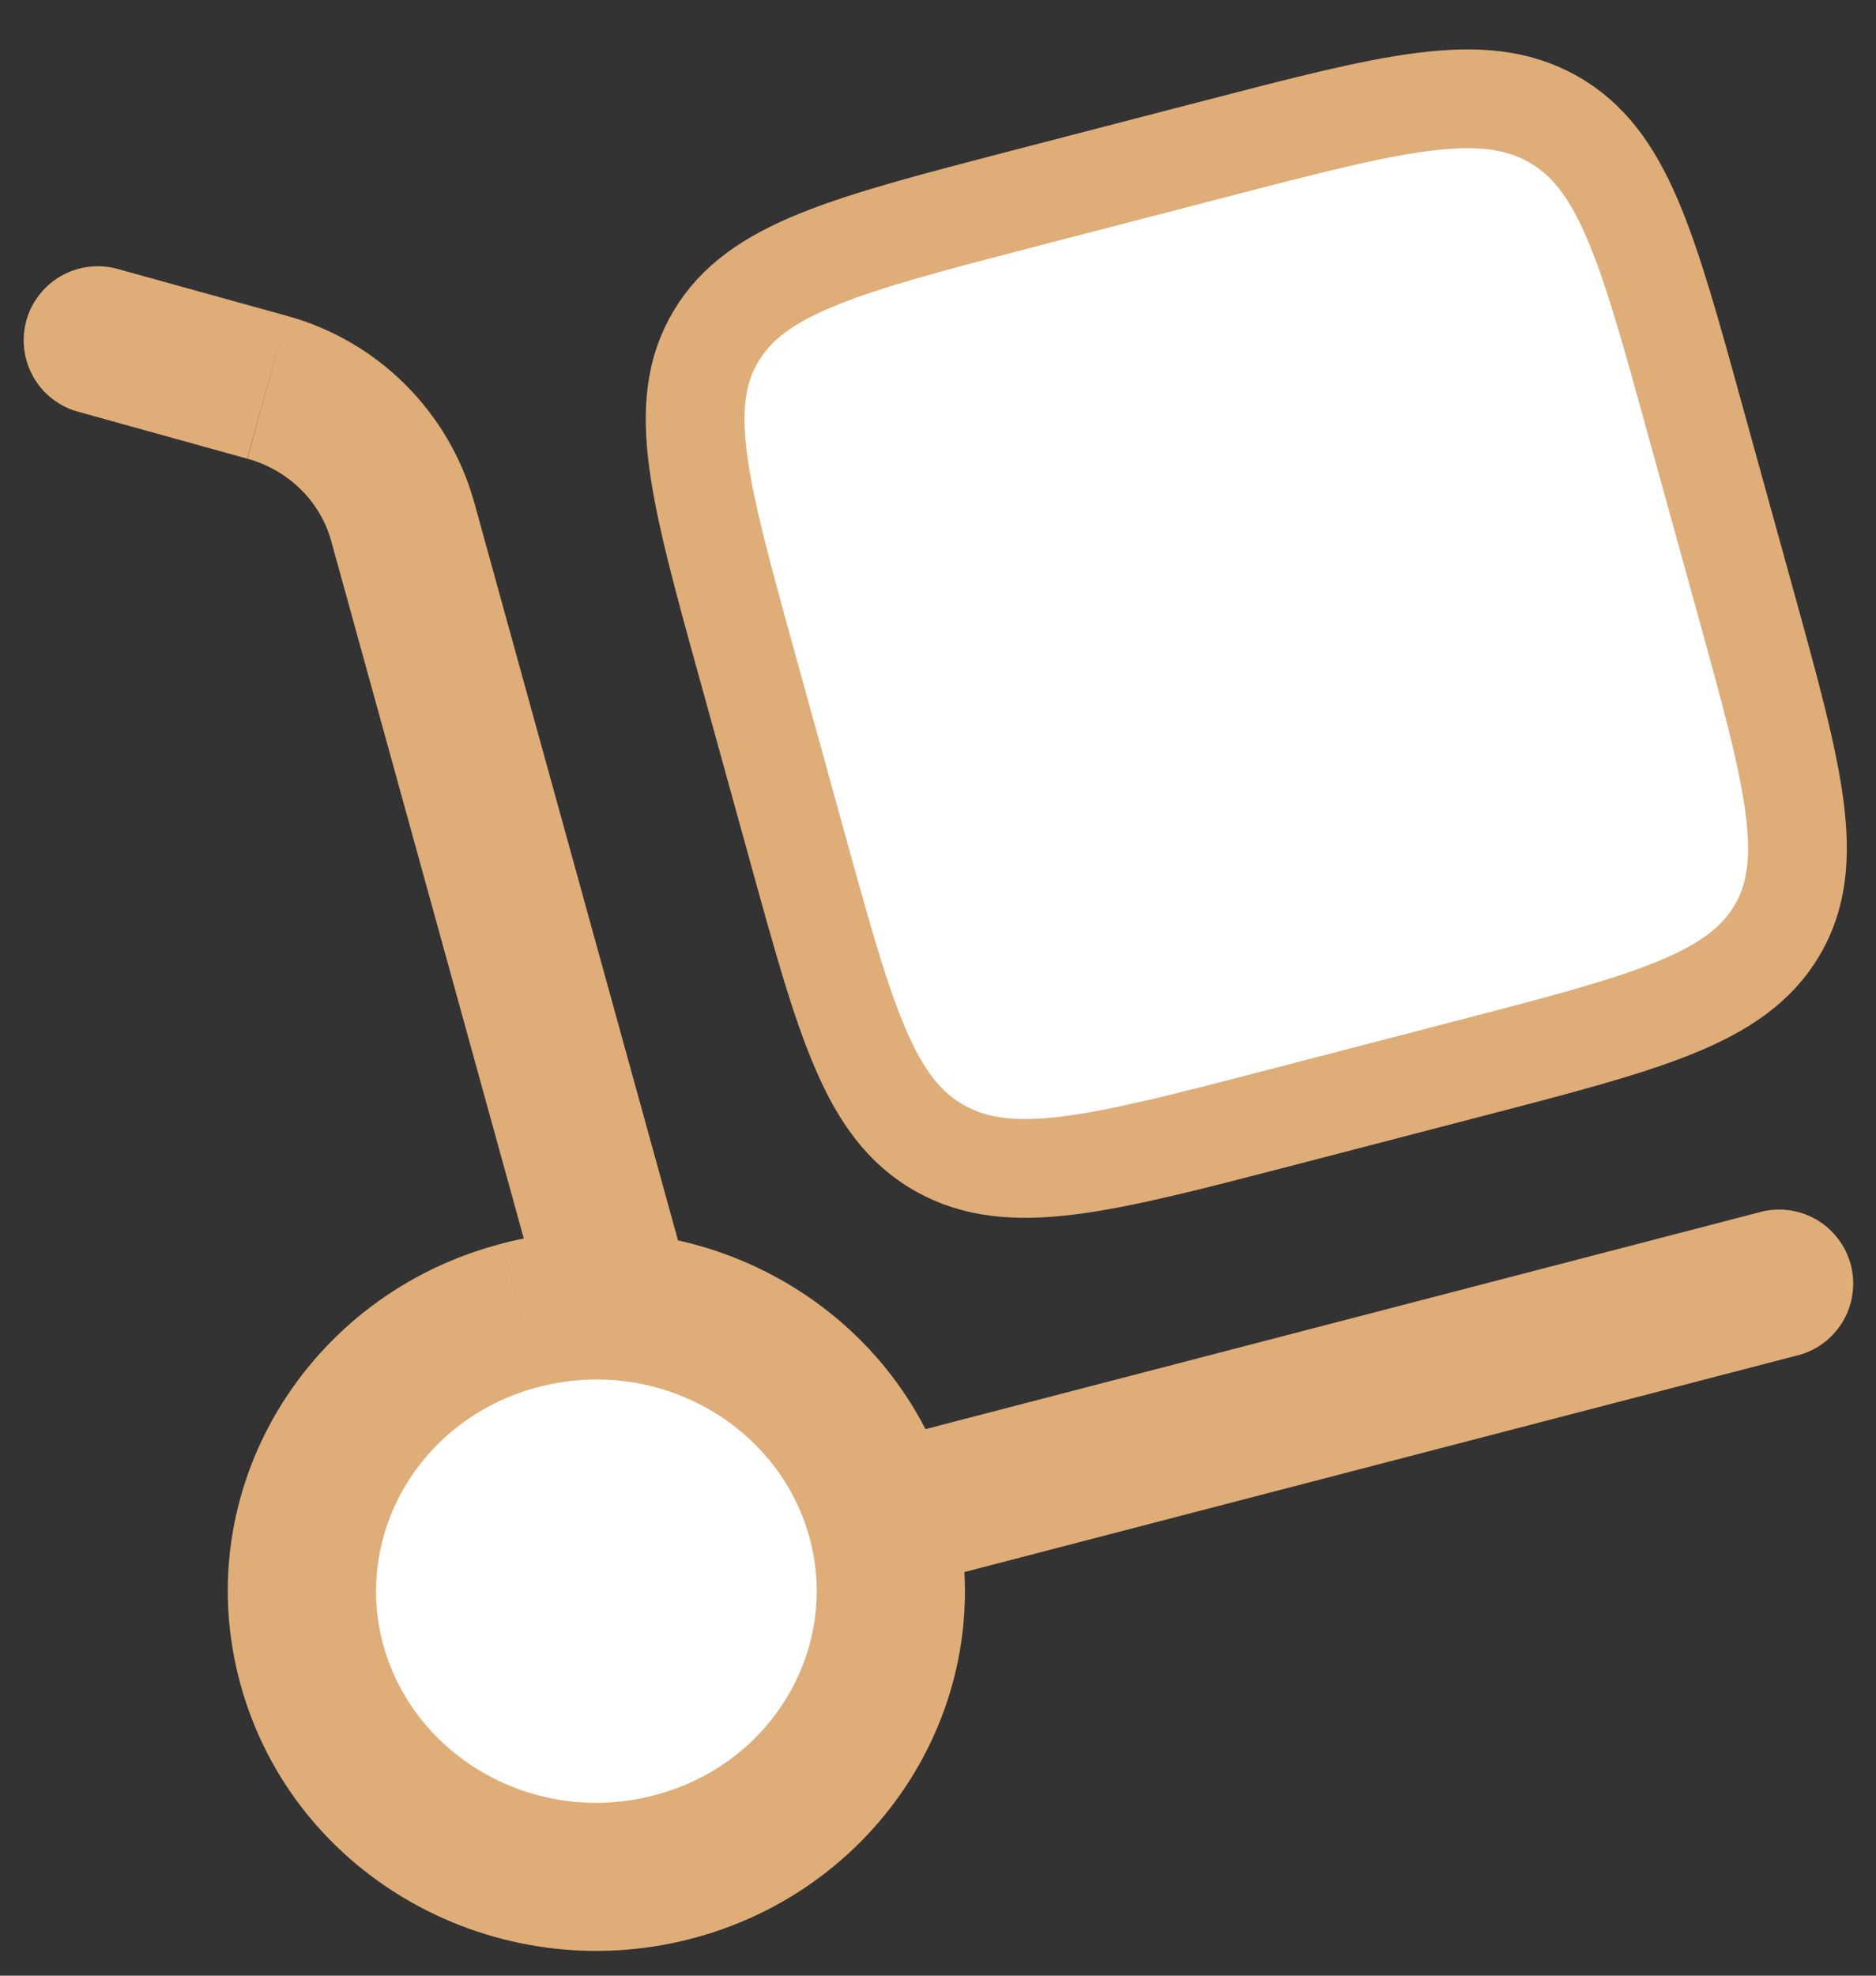 <?xml version="1.0" encoding="UTF-8"?> <svg xmlns="http://www.w3.org/2000/svg" width="19" height="20" viewBox="0 0 19 20" fill="none"><rect x="0" y="0" width="19" height="20" fill="#333333" stroke="none"/><path d="M7.565 6.73C7.08 4.975 6.838 4.097 7.25 3.406C7.661 2.714 8.566 2.479 10.376 2.008L12.296 1.51C14.106 1.04 15.011 0.804 15.724 1.203C16.437 1.603 16.68 2.48 17.164 4.236L17.679 6.098C18.164 7.853 18.407 8.731 17.995 9.423C17.583 10.114 16.678 10.35 14.868 10.82L12.948 11.319C11.138 11.789 10.233 12.024 9.52 11.625C8.807 11.225 8.565 10.348 8.08 8.593L7.565 6.73Z" fill="white" stroke="#DFAD77"></path><circle cx="6" cy="16" r="2.5" fill="white"></circle><path d="M5.506 13.265C5.532 13.36 5.577 13.449 5.638 13.527C5.698 13.604 5.774 13.669 5.859 13.718C5.945 13.766 6.039 13.798 6.137 13.81C6.235 13.822 6.334 13.814 6.429 13.788C6.524 13.762 6.613 13.717 6.69 13.657C6.768 13.596 6.833 13.521 6.882 13.435C6.93 13.349 6.961 13.255 6.974 13.157C6.986 13.059 6.978 12.96 6.952 12.865L5.506 13.265ZM1.2 2.725C1.105 2.697 1.005 2.689 0.906 2.7C0.807 2.711 0.712 2.741 0.625 2.79C0.538 2.838 0.462 2.903 0.401 2.981C0.339 3.059 0.294 3.148 0.267 3.244C0.241 3.34 0.233 3.44 0.246 3.538C0.258 3.637 0.29 3.732 0.339 3.818C0.388 3.904 0.454 3.98 0.533 4.04C0.612 4.101 0.702 4.145 0.798 4.17L1.2 2.725ZM18.188 13.725C18.286 13.703 18.378 13.661 18.459 13.602C18.54 13.543 18.609 13.469 18.661 13.383C18.713 13.297 18.747 13.202 18.761 13.103C18.776 13.003 18.77 12.902 18.745 12.805C18.72 12.708 18.675 12.617 18.614 12.538C18.553 12.458 18.477 12.392 18.39 12.342C18.302 12.293 18.206 12.261 18.107 12.25C18.007 12.238 17.906 12.246 17.81 12.274L18.188 13.725ZM8.197 15.559C8.507 16.679 7.827 17.862 6.623 18.175L7 19.626C8.977 19.113 10.185 17.124 9.643 15.159L8.197 15.559ZM6.623 18.175C5.411 18.49 4.195 17.786 3.883 16.656L2.437 17.056C2.977 19.011 5.031 20.138 7 19.626L6.623 18.175ZM3.883 16.656C3.573 15.536 4.253 14.353 5.457 14.04L5.08 12.59C3.103 13.103 1.894 15.091 2.437 17.056L3.883 16.656ZM5.457 14.04C6.669 13.725 7.885 14.429 8.197 15.559L9.643 15.159C9.103 13.204 7.049 12.077 5.08 12.589L5.457 14.04ZM6.952 12.865L4.8 5.075L3.354 5.475L5.506 13.265L6.952 12.865ZM2.904 3.197L1.2 2.725L0.798 4.17L2.503 4.643L2.904 3.197ZM4.8 5.075C4.673 4.625 4.431 4.216 4.099 3.887C3.767 3.558 3.355 3.32 2.904 3.197L2.505 4.643C2.93 4.761 3.246 5.084 3.354 5.475L4.8 5.075ZM9.11 16.085L18.188 13.725L17.811 12.274L8.732 14.634L9.11 16.085Z" fill="#DFAD77"></path></svg> 